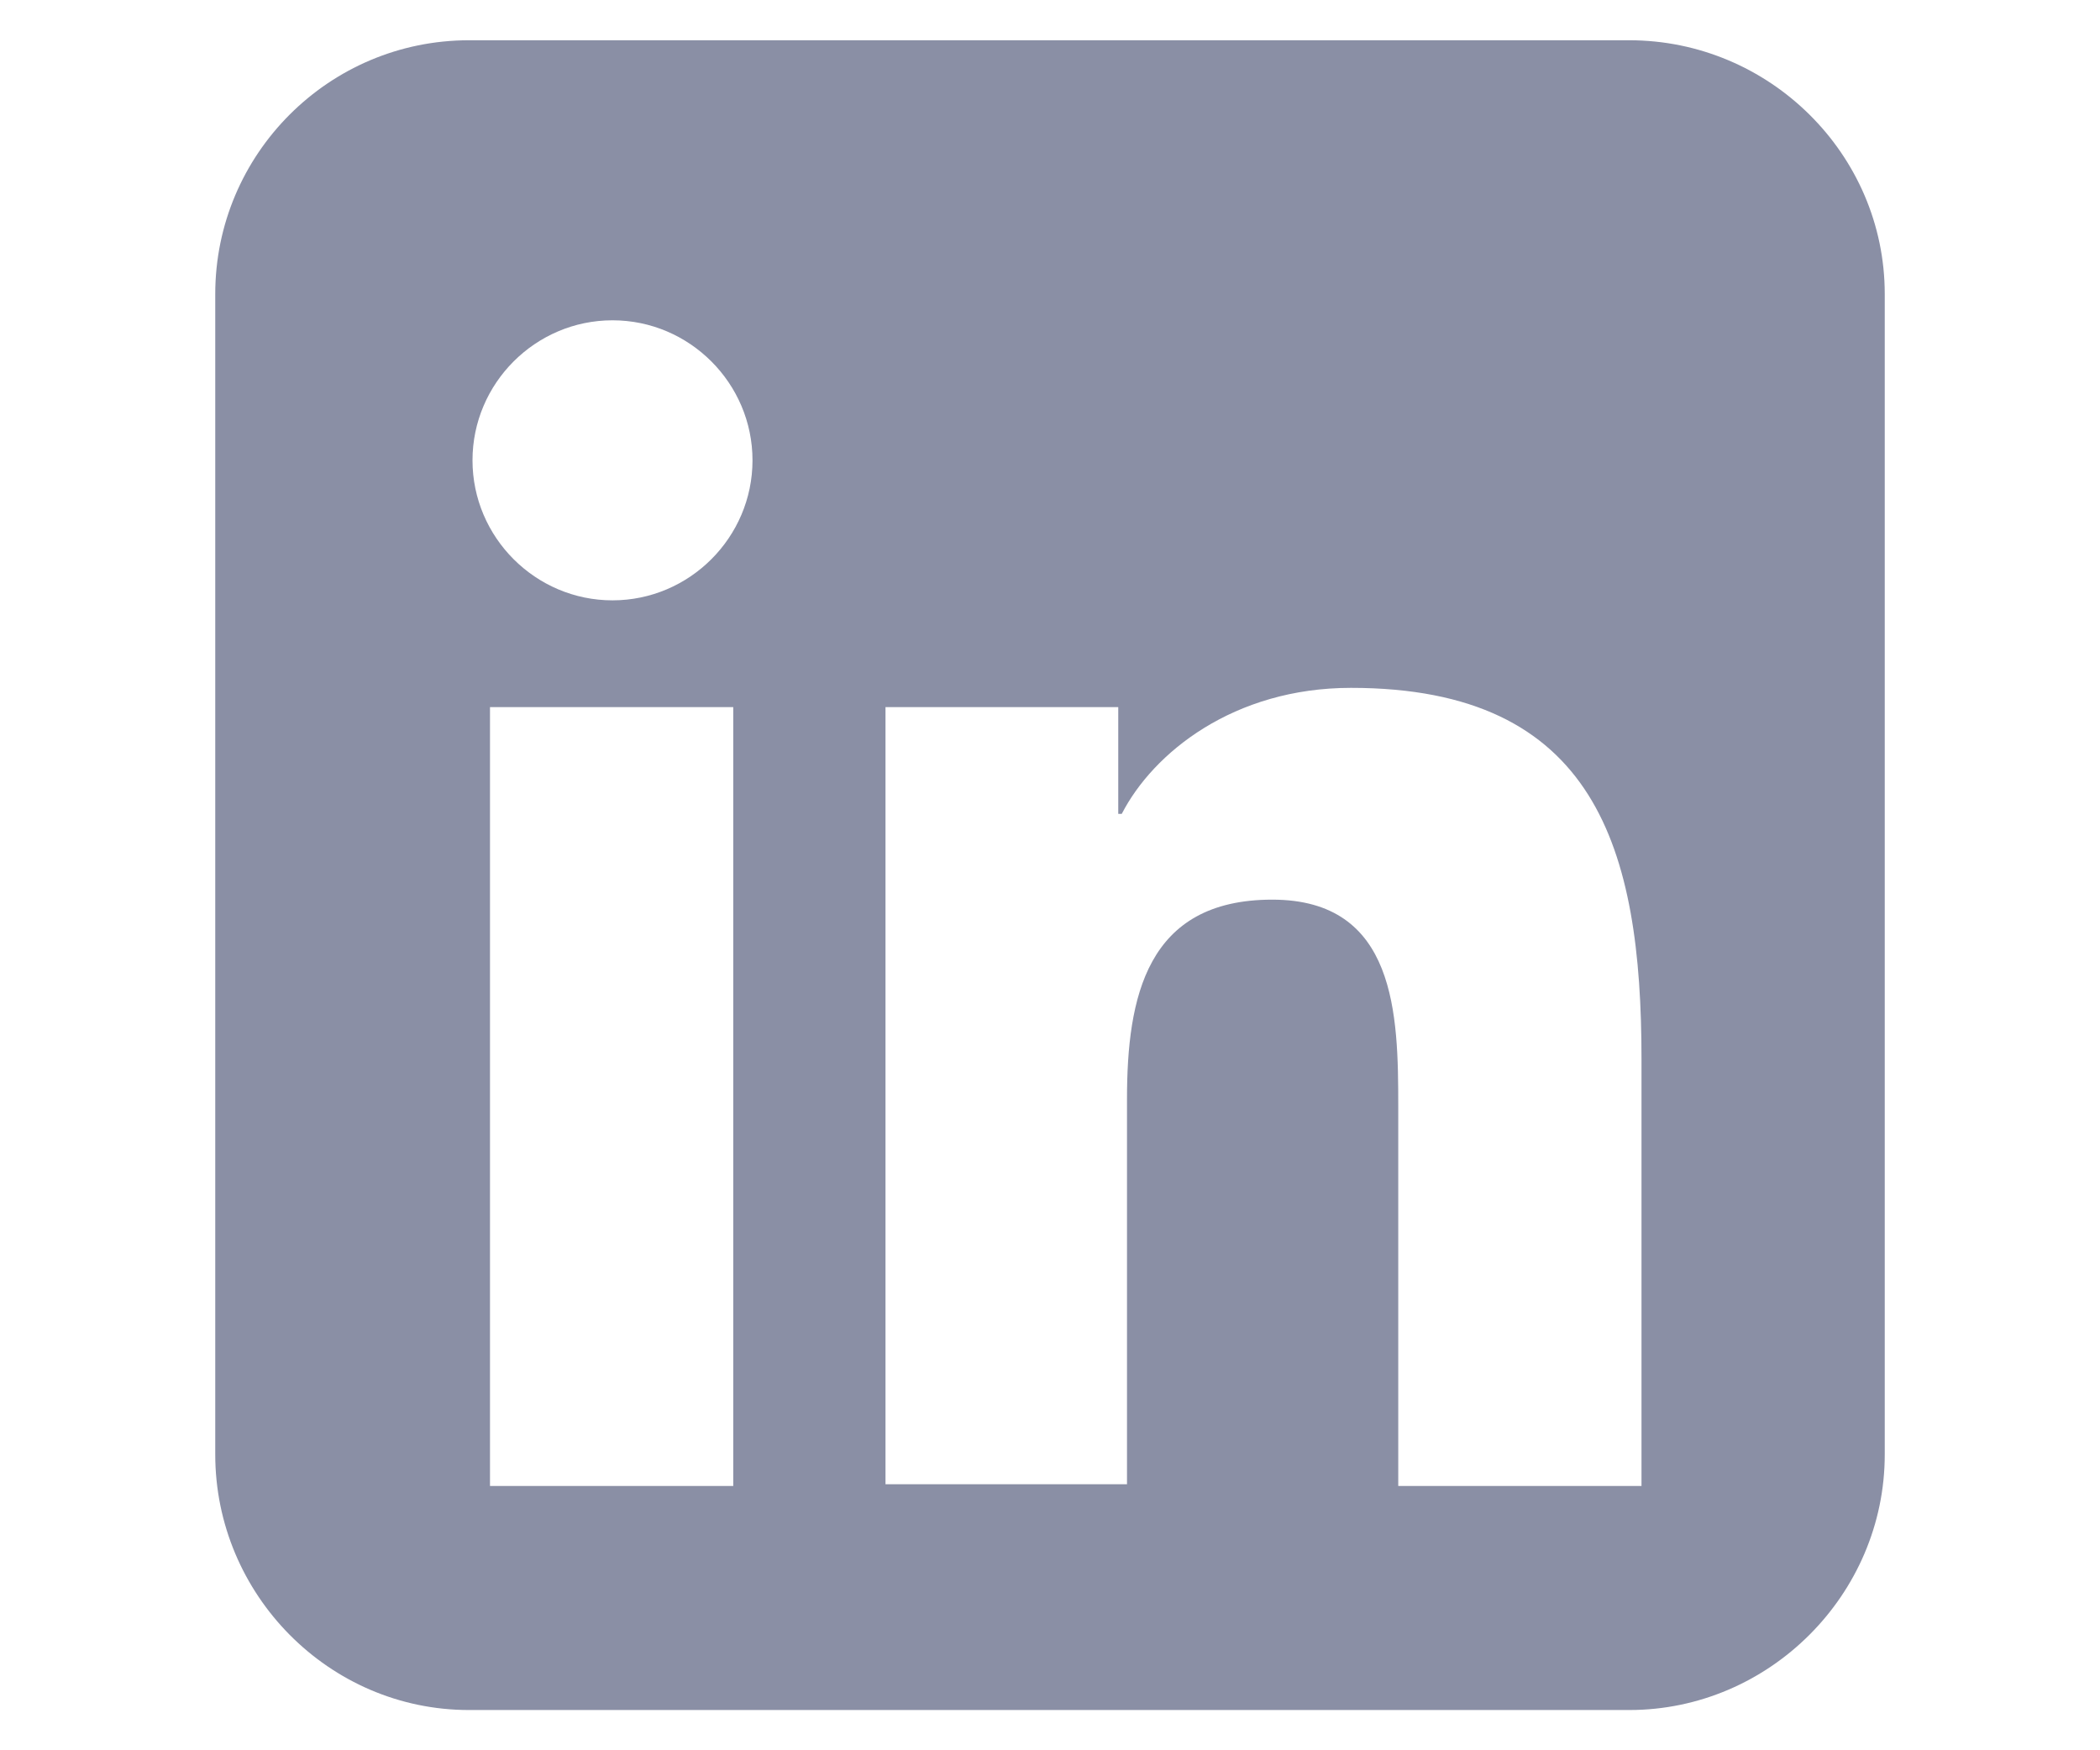 <?xml version="1.0" encoding="utf-8"?>
<!-- Generator: Adobe Illustrator 27.0.1, SVG Export Plug-In . SVG Version: 6.00 Build 0)  -->
<svg version="1.0" id="Layer_1" xmlns="http://www.w3.org/2000/svg" xmlns:xlink="http://www.w3.org/1999/xlink" x="0px" y="0px"
	 viewBox="0 0 120 100" style="enable-background:new 0 0 120 100;" xml:space="preserve">
<style type="text/css">
	.st0{fill:#8A8FA5;}
	.st1{fill:#606060;}
</style>
<path class="st0" d="M107.7,16.8c0-8-6.6-14.5-14.6-14.5H26.8c-8,0-14.5,6.5-14.5,14.5v66.3c0,8,6.5,14.6,14.5,14.6h66.3
	c8,0,14.6-6.6,14.6-14.6L107.7,16.8z M41.9,84.9H28V40.4h13.9L41.9,84.9L41.9,84.9z M35,34.3c-4.4,0-8-3.6-8-8c0-4.4,3.6-8,8-8
	c4.4,0,8,3.6,8,8C43,30.7,39.4,34.3,35,34.3z M93.8,84.9H79.9V63.2c0-5.2-0.1-11.8-7.2-11.8c-7.2,0-8.3,5.6-8.3,11.4v22H50.6V40.4
	h13.3v6.1h0.2c1.8-3.5,6.4-7.2,13.1-7.2c14,0,16.6,9.2,16.6,21.2L93.8,84.9L93.8,84.9z"/>
<path class="st1" d="M342.7,29.4c0-8-6.5-14.5-14.5-14.5h-66.4c-8,0-14.6,6.5-14.6,14.5v66.3c0,8,6.6,14.6,14.6,14.6h66.4
	c8,0,14.5-6.6,14.5-14.6L342.7,29.4z M276.8,97.5H263V53h13.9L276.8,97.5L276.8,97.5z M269.9,46.9c-4.4,0-8-3.6-8-8c0-4.4,3.6-8,8-8
	c4.4,0,8,3.6,8,8C277.9,43.3,274.3,46.9,269.9,46.9z M328.7,97.5h-13.8V75.8c0-5.2-0.1-11.8-7.2-11.8c-7.2,0-8.3,5.6-8.3,11.4v22
	h-13.8V53h13.3v6.1h0.2c1.9-3.5,6.4-7.2,13.1-7.2c14,0,16.6,9.2,16.6,21.2L328.7,97.5L328.7,97.5z"/>
</svg>
